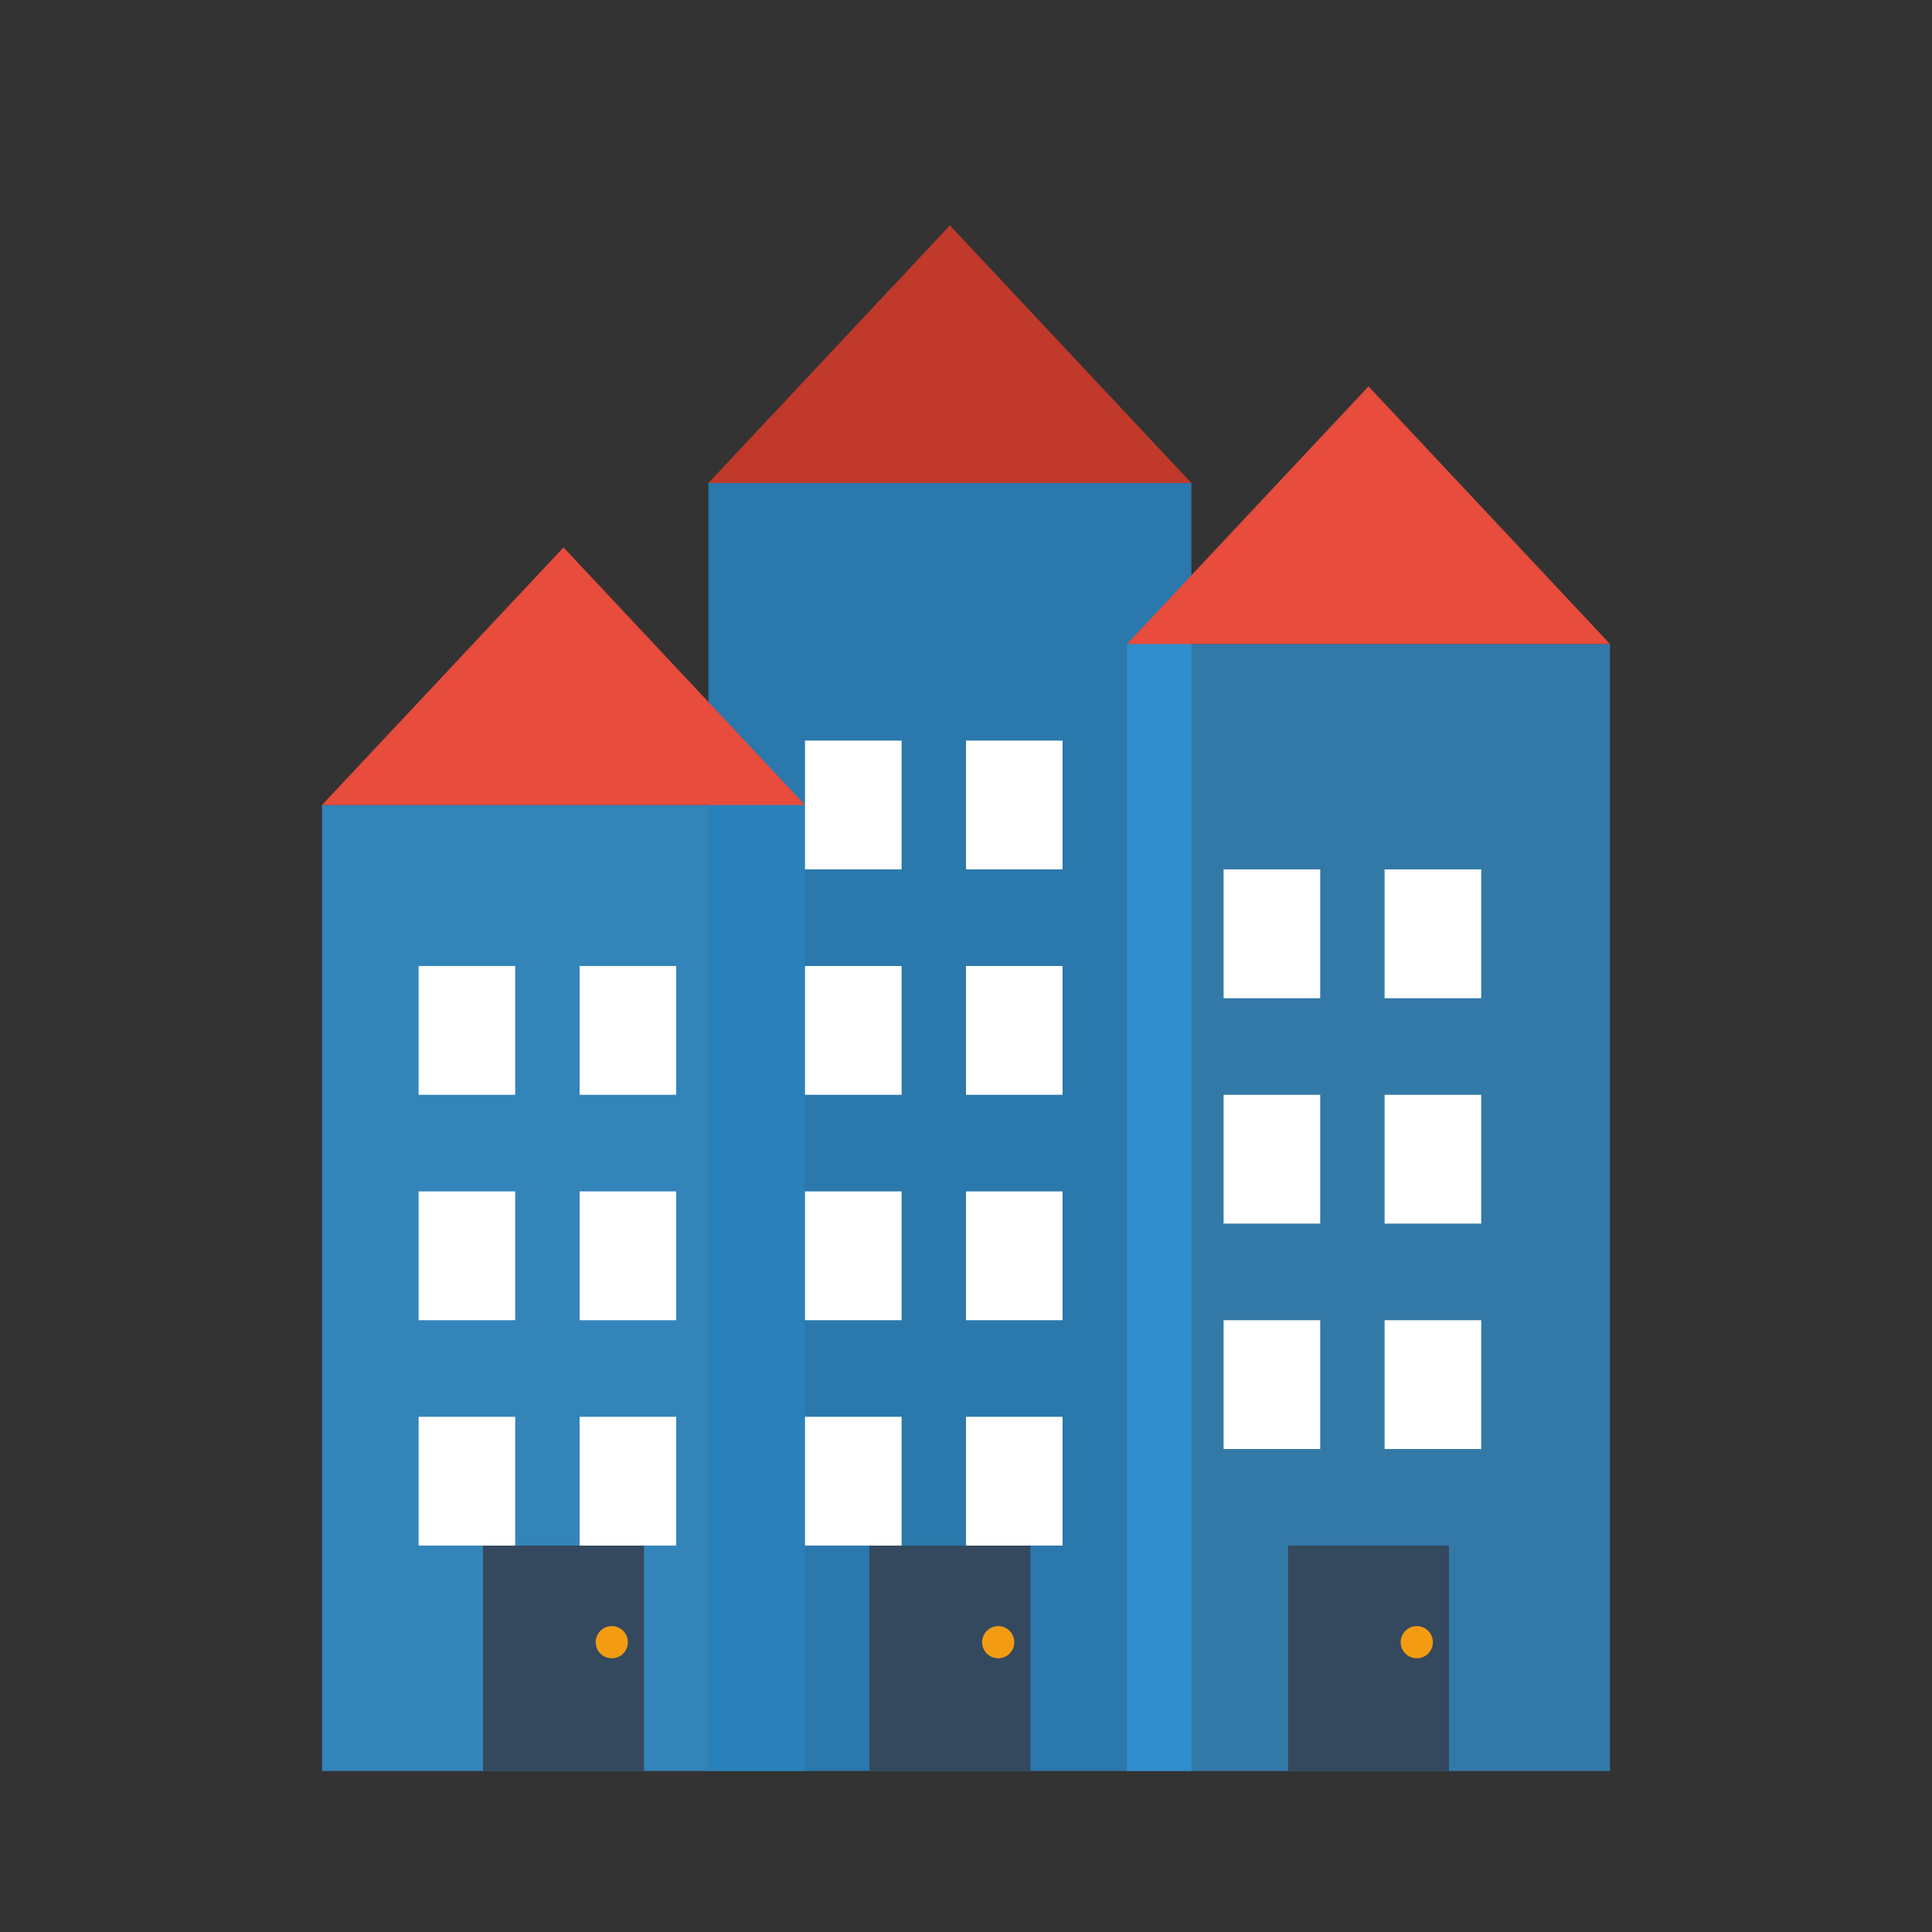 <svg width="60" height="60" viewBox="0 0 60 60" fill="none" xmlns="http://www.w3.org/2000/svg">
  <rect x="0" y="0" width="60" height="60" fill="#333333" stroke="none"/>
  <g transform="translate(10, 5)">
    <!-- Main building structure -->
    <rect x="0" y="20" width="15" height="30" fill="#3498db" opacity="0.8"/>
    <rect x="12" y="10" width="15" height="40" fill="#2980b9" opacity="0.9"/>
    <rect x="25" y="15" width="15" height="35" fill="#3498db" opacity="0.7"/>
    
    <!-- Roofs -->
    <polygon points="0,20 7.5,12 15,20" fill="#e74c3c"/>
    <polygon points="12,10 19.5,2 27,10" fill="#c0392b"/>
    <polygon points="25,15 32.5,7 40,15" fill="#e74c3c"/>
    
    <!-- Windows -->
    <rect x="3" y="25" width="3" height="4" fill="white"/>
    <rect x="8" y="25" width="3" height="4" fill="white"/>
    <rect x="3" y="32" width="3" height="4" fill="white"/>
    <rect x="8" y="32" width="3" height="4" fill="white"/>
    <rect x="3" y="39" width="3" height="4" fill="white"/>
    <rect x="8" y="39" width="3" height="4" fill="white"/>
    
    <rect x="15" y="18" width="3" height="4" fill="white"/>
    <rect x="20" y="18" width="3" height="4" fill="white"/>
    <rect x="15" y="25" width="3" height="4" fill="white"/>
    <rect x="20" y="25" width="3" height="4" fill="white"/>
    <rect x="15" y="32" width="3" height="4" fill="white"/>
    <rect x="20" y="32" width="3" height="4" fill="white"/>
    <rect x="15" y="39" width="3" height="4" fill="white"/>
    <rect x="20" y="39" width="3" height="4" fill="white"/>
    
    <rect x="28" y="22" width="3" height="4" fill="white"/>
    <rect x="33" y="22" width="3" height="4" fill="white"/>
    <rect x="28" y="29" width="3" height="4" fill="white"/>
    <rect x="33" y="29" width="3" height="4" fill="white"/>
    <rect x="28" y="36" width="3" height="4" fill="white"/>
    <rect x="33" y="36" width="3" height="4" fill="white"/>
    
    <!-- Doors -->
    <rect x="5" y="43" width="5" height="7" fill="#34495e"/>
    <rect x="17" y="43" width="5" height="7" fill="#34495e"/>
    <rect x="30" y="43" width="5" height="7" fill="#34495e"/>
    
    <!-- Door handles -->
    <circle cx="9" cy="46" r="0.5" fill="#f39c12"/>
    <circle cx="21" cy="46" r="0.5" fill="#f39c12"/>
    <circle cx="34" cy="46" r="0.5" fill="#f39c12"/>
  </g>
</svg>
